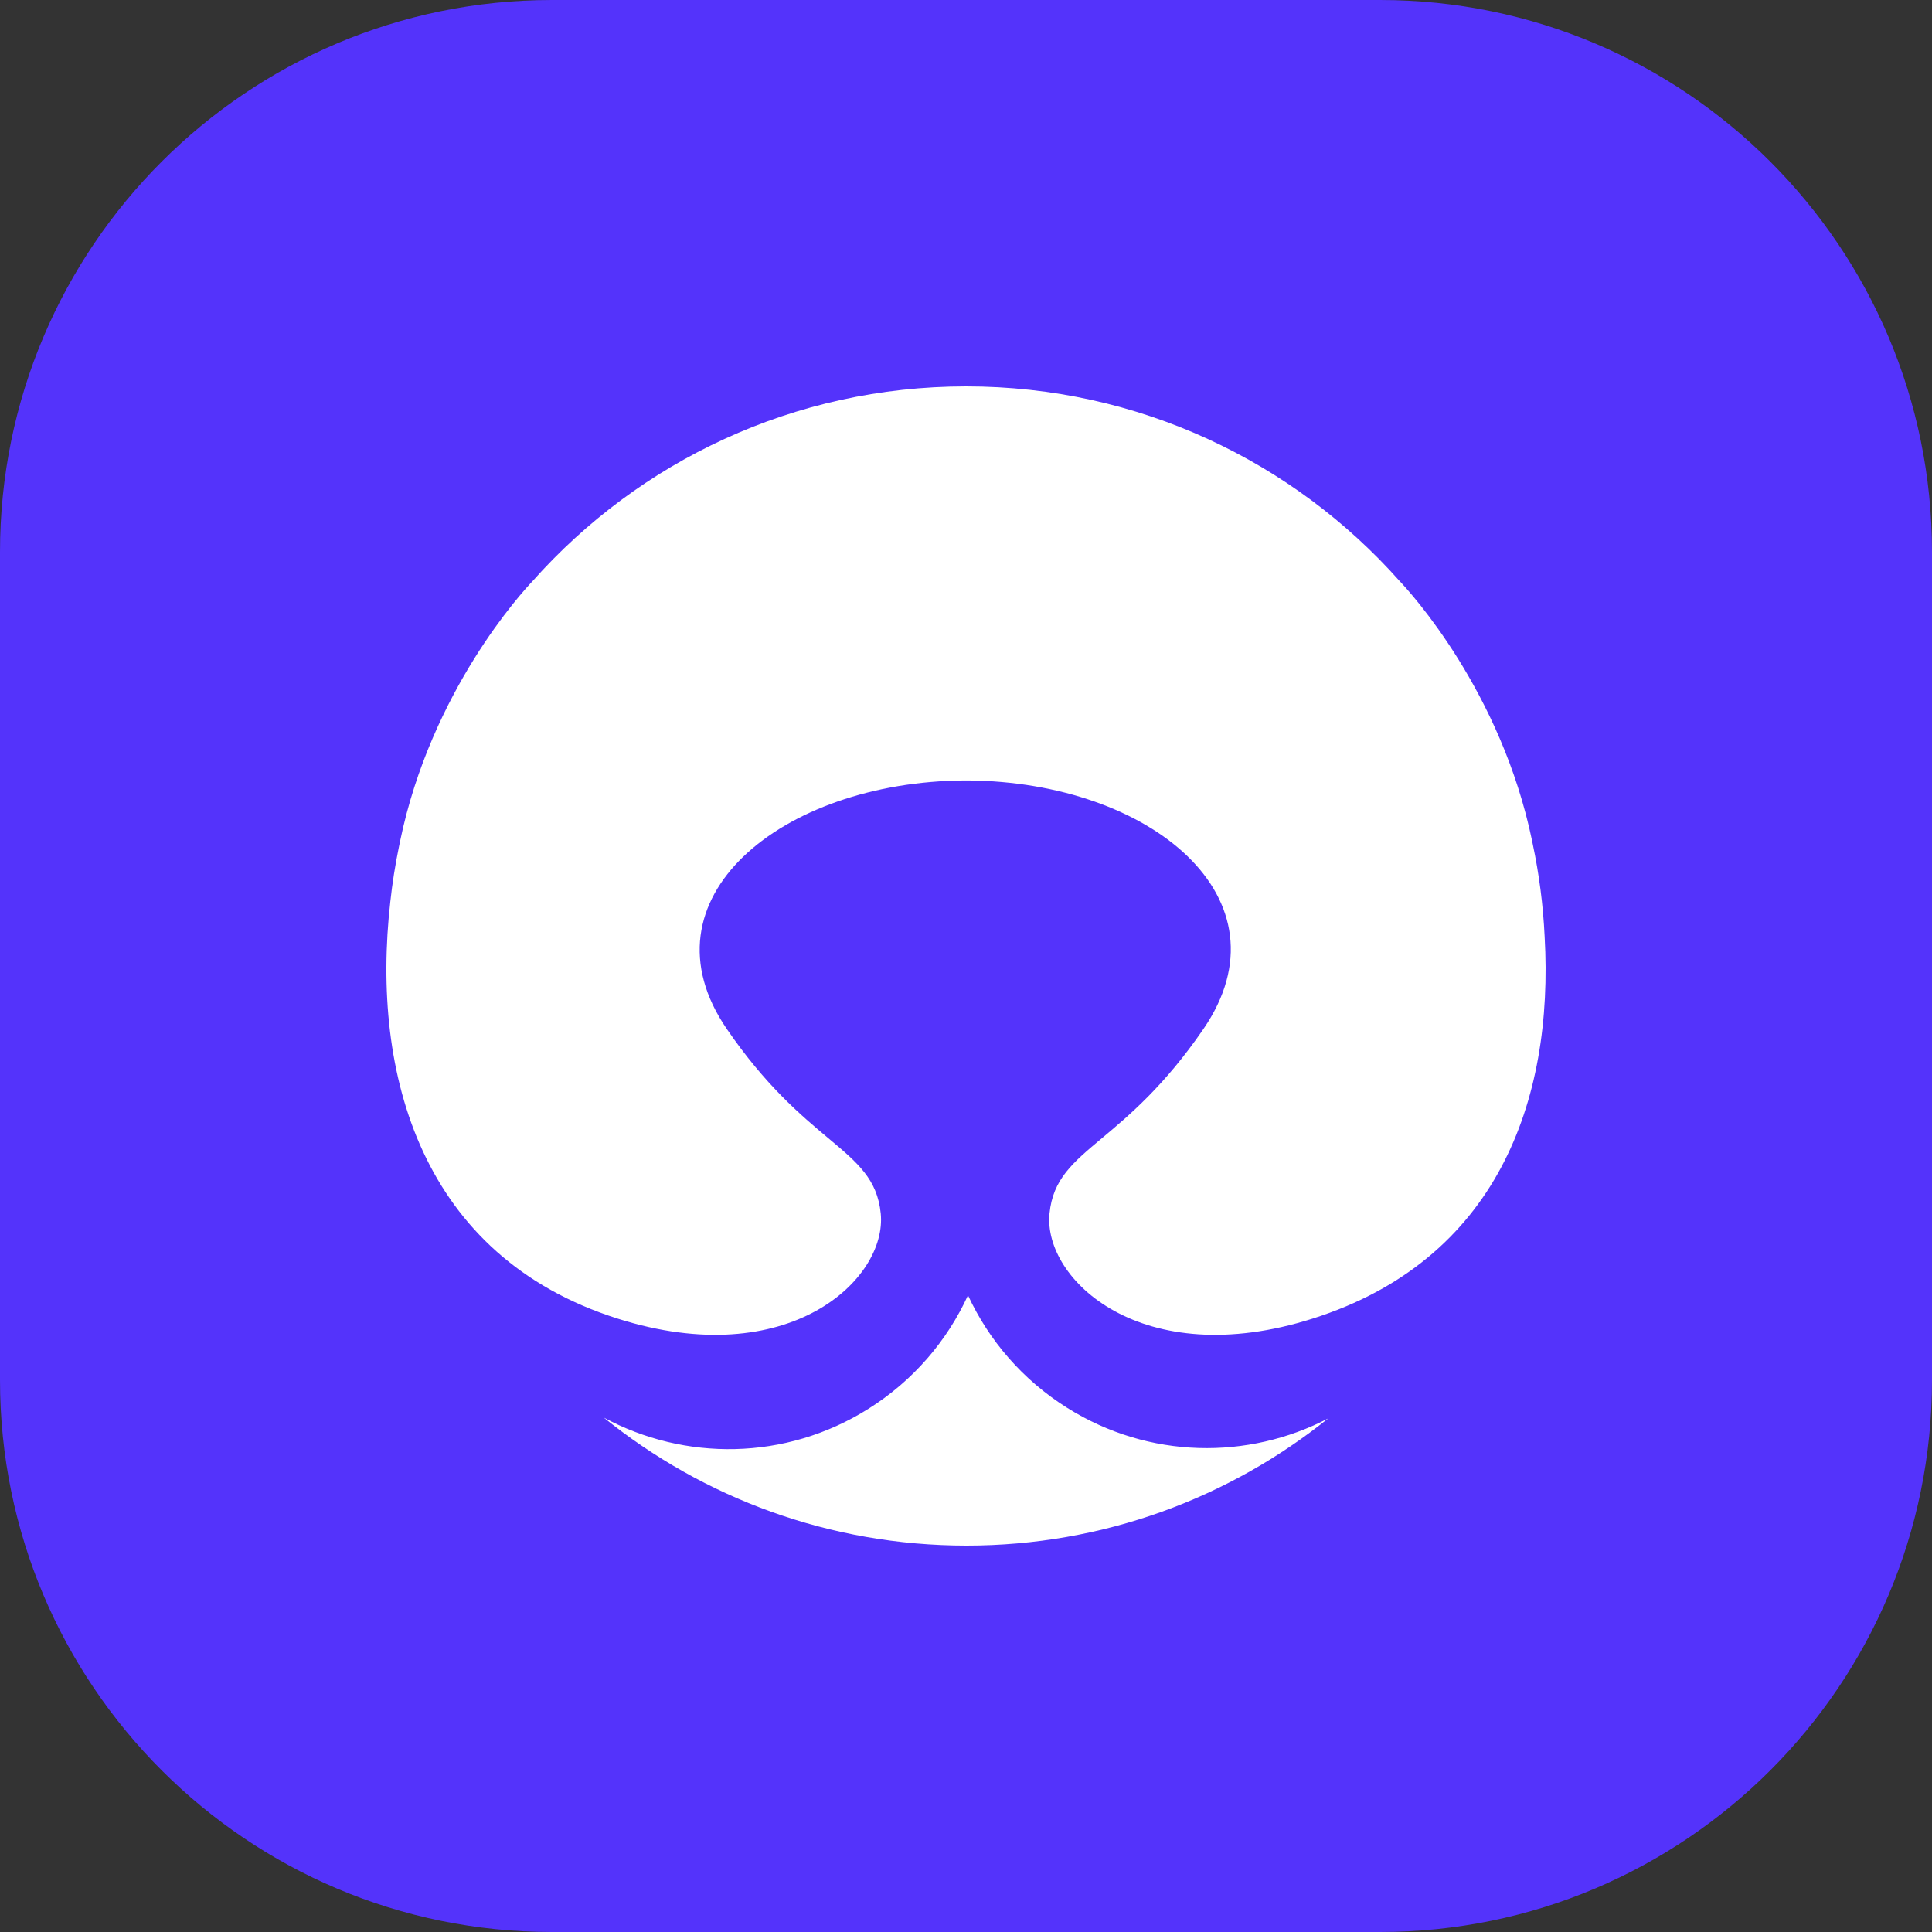 <?xml version="1.0" encoding="utf-8"?>
<svg xmlns="http://www.w3.org/2000/svg" fill="none" height="500" viewBox="0 0 500 500" width="500">
<rect x="0" y="0" width="500" height="500" fill="#333333" stroke="none"/>
<path d="M142.857 0C63.959 0 0 63.959 0 142.857V357.143C0 436.041 63.959 500 142.857 500H357.143C436.041 500 500 436.041 500 357.143V142.857C500 63.959 436.041 0 357.143 0H142.857Z" fill="#5433FB"/>
<path clip-rule="evenodd" d="M339.742 341.244C387.234 326.165 402.178 285.088 399.751 242.389C399.363 234.212 398.318 226.207 396.666 218.426C396.616 218.172 396.565 217.918 396.514 217.664C388.48 178.821 364.868 153.16 362.215 150.373C334.756 119.474 294.673 100 250.033 100C205.398 100 165.32 119.469 137.862 150.36C135.271 153.078 111.597 178.758 103.551 217.664C103.443 218.179 103.337 218.695 103.234 219.212C102.273 223.865 101.528 228.597 101.011 233.397C95.933 278.133 109.144 325.159 159.804 341.244C204.089 355.304 229.639 331.045 227.935 314.049C227.046 305.18 221.983 300.939 214.347 294.543C207.351 288.684 198.196 281.016 188.114 266.321C165.007 232.643 202.242 202.298 249.577 201.982L250.033 201.981L250.485 201.982C297.816 202.298 334.54 232.642 311.432 266.321C301.35 281.016 292.195 288.684 285.199 294.543C277.564 300.939 272.5 305.18 271.611 314.049C269.907 331.045 295.457 355.304 339.742 341.244ZM276.182 364.347C297.383 377.658 323.046 377.84 343.75 367.078C318.083 387.682 285.538 400 250.13 400C214.602 400 181.958 387.598 156.25 366.869C177.107 378.111 203.21 378.121 224.72 364.616C236.421 357.27 245.141 346.943 250.513 335.227C255.895 346.832 264.57 357.057 276.182 364.347Z" fill="white" fill-rule="evenodd"/>
</svg>